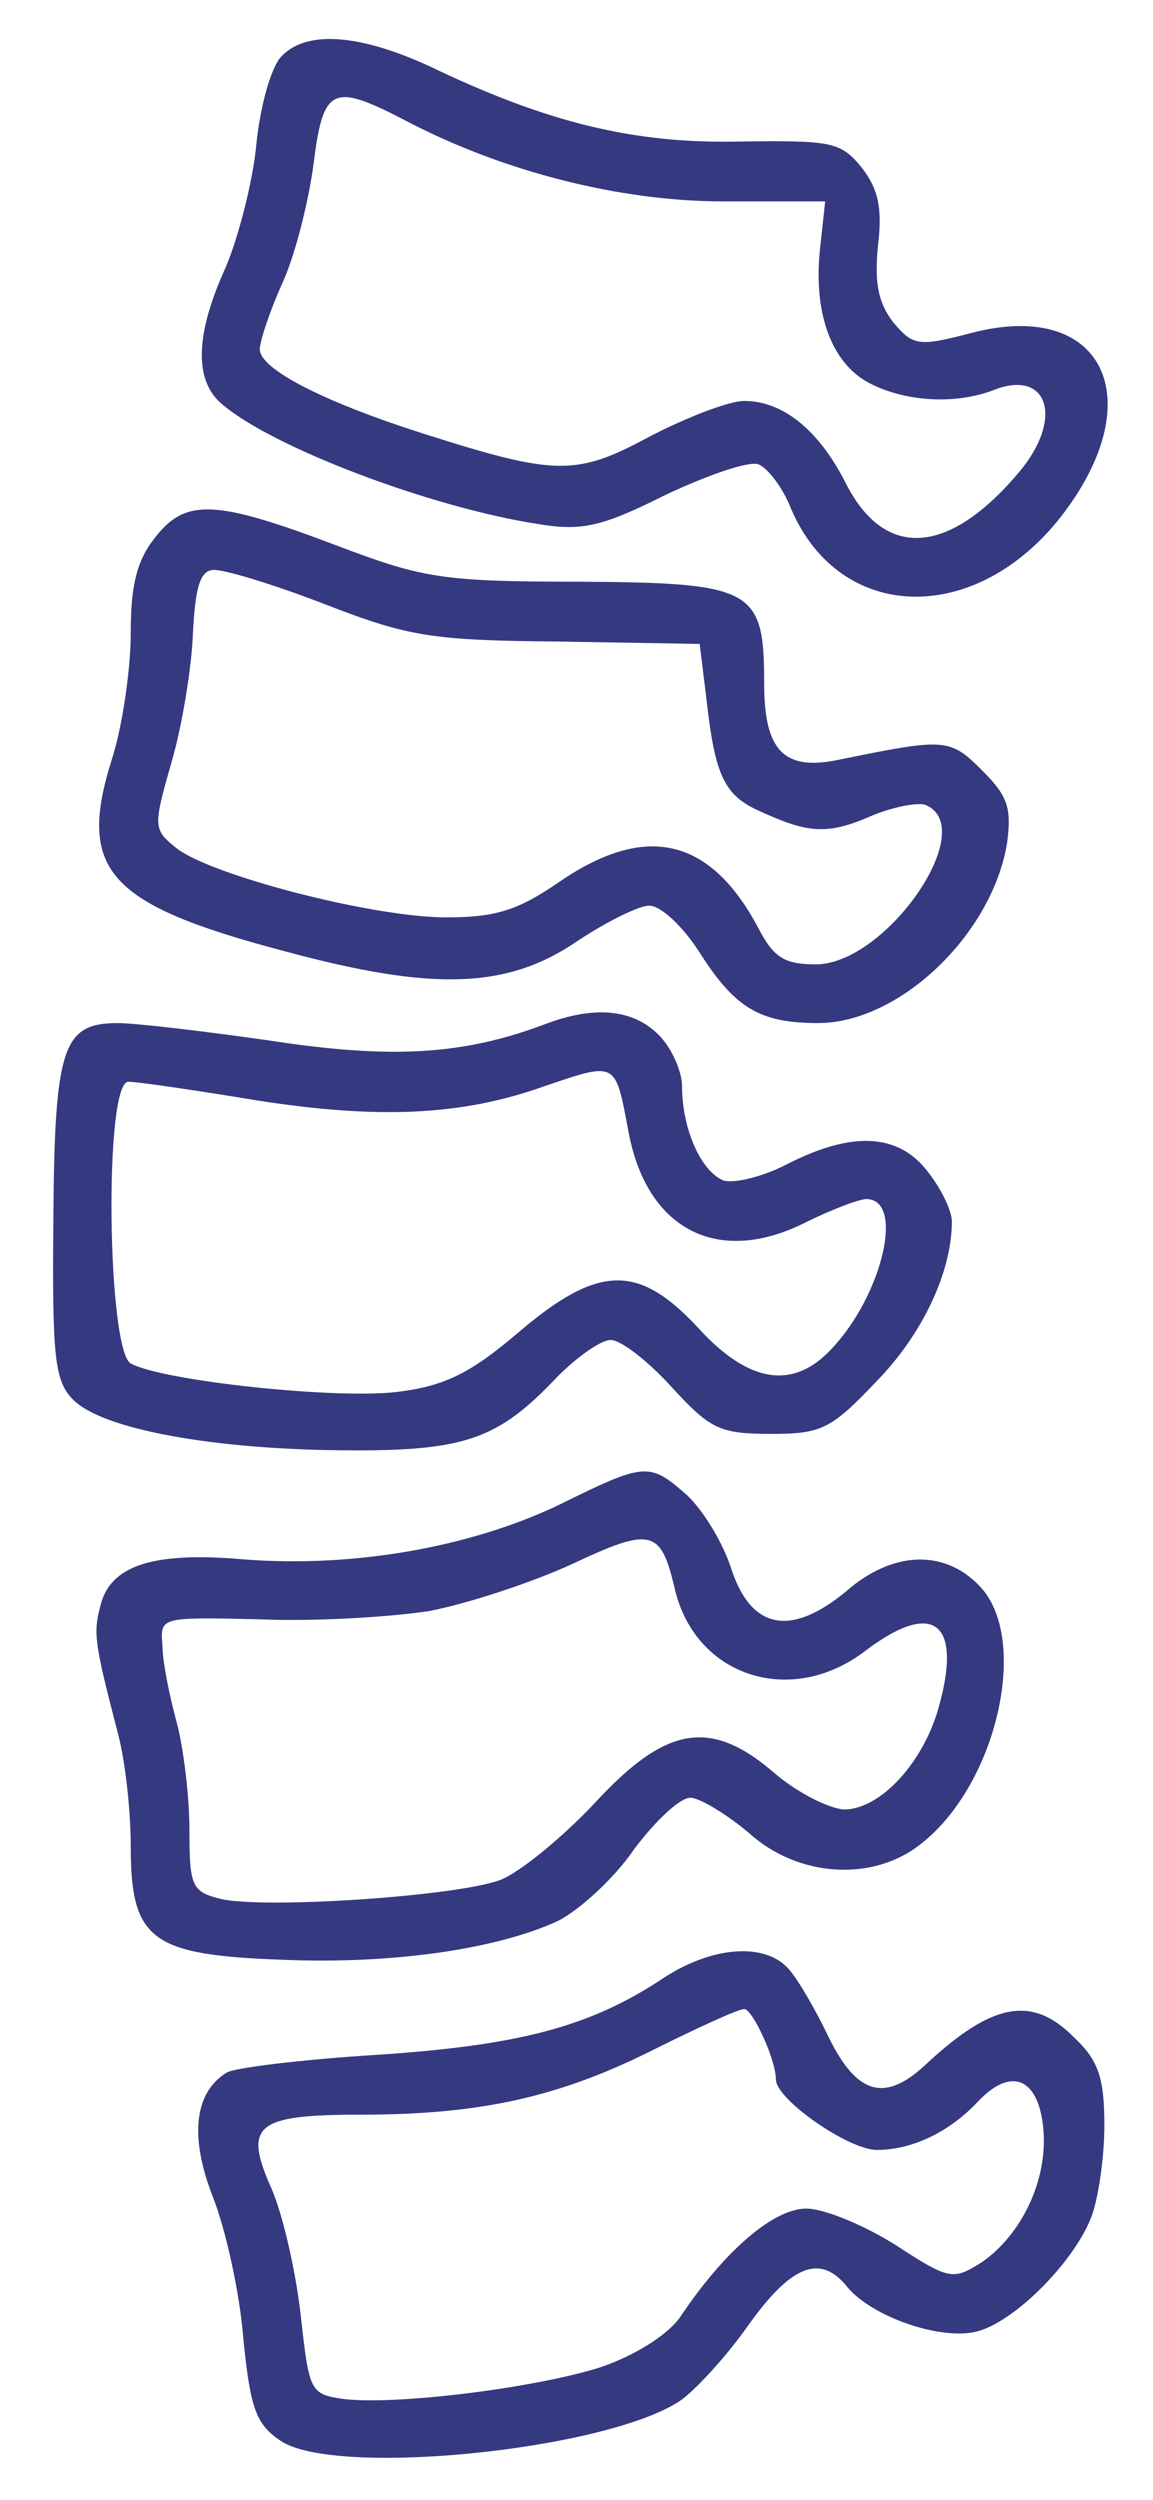 <svg width="18" height="39" viewBox="0 0 18 39" fill="none" xmlns="http://www.w3.org/2000/svg">
<path d="M6.711 1.036C8.542 1.915 9.897 2.245 11.545 2.208C12.974 2.19 13.12 2.208 13.45 2.611C13.706 2.94 13.78 3.233 13.706 3.838C13.651 4.405 13.706 4.717 13.944 5.028C14.256 5.394 14.329 5.413 15.171 5.193C17.204 4.662 17.973 6.2 16.6 8.013C15.263 9.771 13.12 9.734 12.351 7.94C12.223 7.61 11.985 7.299 11.838 7.244C11.692 7.189 11.051 7.409 10.392 7.72C9.403 8.214 9.092 8.288 8.414 8.178C6.729 7.921 4.22 6.969 3.451 6.292C3.03 5.925 3.048 5.211 3.525 4.167C3.726 3.691 3.946 2.831 4.001 2.263C4.056 1.695 4.22 1.073 4.385 0.889C4.77 0.468 5.594 0.523 6.711 1.036ZM4.898 2.538C4.825 3.105 4.623 3.929 4.422 4.387C4.22 4.827 4.056 5.321 4.056 5.449C4.056 5.761 5.063 6.273 6.619 6.768C8.689 7.427 9 7.427 10.154 6.804C10.721 6.511 11.381 6.255 11.619 6.255C12.223 6.255 12.791 6.713 13.212 7.555C13.816 8.727 14.805 8.672 15.904 7.372C16.618 6.53 16.362 5.742 15.501 6.09C14.915 6.31 14.146 6.273 13.578 5.98C12.974 5.669 12.681 4.863 12.809 3.819L12.882 3.142H11.289C9.659 3.142 7.81 2.666 6.29 1.86C5.191 1.292 5.045 1.366 4.898 2.538Z" fill="#353980"/>
<path d="M5.246 8.507C6.601 9.02 6.894 9.075 9.055 9.075C11.765 9.093 11.93 9.185 11.93 10.668C11.93 11.712 12.241 12.023 13.065 11.859C14.768 11.511 14.823 11.511 15.336 12.023C15.739 12.426 15.794 12.609 15.721 13.159C15.483 14.587 14.036 15.961 12.772 15.961C11.857 15.961 11.472 15.723 10.923 14.862C10.666 14.459 10.319 14.129 10.135 14.129C9.971 14.129 9.458 14.386 9.018 14.679C7.92 15.43 6.766 15.466 4.458 14.844C1.675 14.111 1.199 13.58 1.748 11.84C1.913 11.328 2.041 10.43 2.041 9.881C2.041 9.13 2.133 8.745 2.426 8.379C2.902 7.775 3.36 7.793 5.246 8.507ZM3.012 9.881C2.994 10.394 2.847 11.309 2.682 11.877C2.389 12.902 2.389 12.939 2.755 13.232C3.287 13.653 5.814 14.312 6.967 14.312C7.736 14.312 8.084 14.203 8.725 13.763C10.08 12.829 11.088 13.067 11.838 14.477C12.076 14.935 12.241 15.045 12.736 15.045C13.835 15.045 15.318 12.902 14.439 12.554C14.311 12.518 13.908 12.591 13.541 12.756C12.882 13.031 12.589 12.994 11.802 12.628C11.307 12.39 11.161 12.078 11.033 10.943L10.923 10.046L8.725 10.009C6.748 9.991 6.381 9.936 5.063 9.423C4.257 9.112 3.47 8.874 3.323 8.892C3.122 8.91 3.048 9.167 3.012 9.881Z" fill="#353980"/>
<path d="M10.282 16.144C10.483 16.345 10.648 16.711 10.648 16.95C10.648 17.609 10.941 18.268 11.289 18.415C11.454 18.469 11.912 18.36 12.296 18.158C13.303 17.645 14.018 17.682 14.475 18.268C14.695 18.543 14.86 18.891 14.86 19.055C14.86 19.843 14.402 20.813 13.688 21.546C12.974 22.297 12.827 22.37 12.04 22.37C11.234 22.37 11.088 22.297 10.483 21.637C10.117 21.235 9.696 20.905 9.531 20.905C9.385 20.905 9.018 21.161 8.707 21.473C7.773 22.462 7.26 22.645 5.338 22.626C3.305 22.608 1.602 22.297 1.144 21.839C0.851 21.546 0.814 21.18 0.833 19.037C0.851 16.327 0.979 15.961 1.84 15.961C2.115 15.961 3.195 16.089 4.22 16.235C6.125 16.528 7.242 16.455 8.506 15.979C9.275 15.686 9.879 15.741 10.282 16.144ZM8.487 16.95C7.205 17.407 5.905 17.462 4.019 17.169C3.03 17.004 2.133 16.876 2.005 16.876C1.62 16.876 1.675 21.07 2.041 21.271C2.536 21.546 5.301 21.839 6.235 21.711C6.949 21.619 7.352 21.418 8.084 20.795C9.348 19.715 9.971 19.715 10.905 20.722C11.692 21.583 12.388 21.692 12.992 21.033C13.78 20.191 14.127 18.707 13.523 18.707C13.413 18.707 12.974 18.872 12.534 19.092C11.179 19.751 10.08 19.165 9.806 17.627C9.604 16.547 9.623 16.565 8.487 16.95Z" fill="#353980"/>
<path d="M10.721 23.322C10.978 23.56 11.289 24.073 11.417 24.476C11.729 25.428 12.351 25.538 13.212 24.824C13.926 24.201 14.732 24.165 15.281 24.732C16.087 25.538 15.574 27.827 14.384 28.761C13.633 29.365 12.461 29.292 11.692 28.596C11.344 28.303 10.923 28.047 10.776 28.047C10.611 28.047 10.227 28.413 9.897 28.853C9.586 29.31 9.037 29.805 8.707 29.97C7.755 30.409 6.125 30.647 4.404 30.574C2.353 30.501 2.041 30.263 2.041 28.798C2.041 28.23 1.95 27.442 1.84 27.04C1.474 25.63 1.455 25.483 1.565 25.062C1.712 24.421 2.389 24.201 3.818 24.329C5.502 24.458 7.315 24.146 8.707 23.487C10.08 22.809 10.135 22.809 10.721 23.322ZM6.693 25.135C6.088 25.227 4.916 25.3 4.056 25.263C2.499 25.227 2.499 25.227 2.536 25.666C2.536 25.923 2.646 26.454 2.755 26.857C2.865 27.259 2.957 28.029 2.957 28.541C2.957 29.42 2.994 29.512 3.433 29.622C4.092 29.787 7.132 29.585 7.81 29.329C8.103 29.219 8.78 28.669 9.293 28.12C10.41 26.912 11.106 26.802 12.113 27.681C12.461 27.974 12.937 28.212 13.175 28.23C13.743 28.23 14.421 27.497 14.659 26.619C15.025 25.3 14.567 24.952 13.505 25.758C12.351 26.637 10.868 26.161 10.538 24.805C10.319 23.853 10.172 23.817 8.927 24.403C8.286 24.696 7.279 25.025 6.693 25.135Z" fill="#353980"/>
<path d="M12.315 30.721C12.461 30.885 12.736 31.361 12.937 31.783C13.377 32.68 13.816 32.808 14.457 32.204C15.501 31.233 16.124 31.123 16.783 31.801C17.149 32.149 17.241 32.423 17.241 33.156C17.241 33.651 17.149 34.291 17.039 34.584C16.765 35.299 15.812 36.251 15.226 36.379C14.659 36.507 13.615 36.141 13.23 35.683C12.809 35.152 12.351 35.335 11.674 36.288C11.326 36.782 10.831 37.313 10.611 37.459C9.44 38.229 5.246 38.65 4.385 38.082C4.001 37.826 3.909 37.588 3.799 36.489C3.744 35.775 3.525 34.786 3.323 34.273C2.957 33.339 3.03 32.643 3.543 32.332C3.671 32.259 4.715 32.13 5.887 32.057C8.103 31.911 9.201 31.618 10.319 30.885C11.106 30.354 11.948 30.299 12.315 30.721ZM10.19 31.984C8.725 32.717 7.498 32.991 5.63 32.991C3.982 32.991 3.799 33.156 4.239 34.145C4.422 34.566 4.623 35.463 4.697 36.141C4.825 37.295 4.843 37.35 5.338 37.423C6.125 37.533 8.359 37.258 9.385 36.928C9.916 36.745 10.41 36.434 10.611 36.159C11.307 35.115 12.076 34.456 12.589 34.456C12.864 34.456 13.487 34.713 13.981 35.024C14.823 35.573 14.878 35.573 15.318 35.299C15.94 34.877 16.362 34.017 16.288 33.211C16.215 32.423 15.794 32.24 15.281 32.772C14.823 33.266 14.237 33.541 13.688 33.541C13.248 33.541 12.113 32.753 12.113 32.442C12.113 32.13 11.747 31.343 11.619 31.343C11.527 31.343 10.886 31.636 10.19 31.984Z" fill="#353980"/>
</svg>
